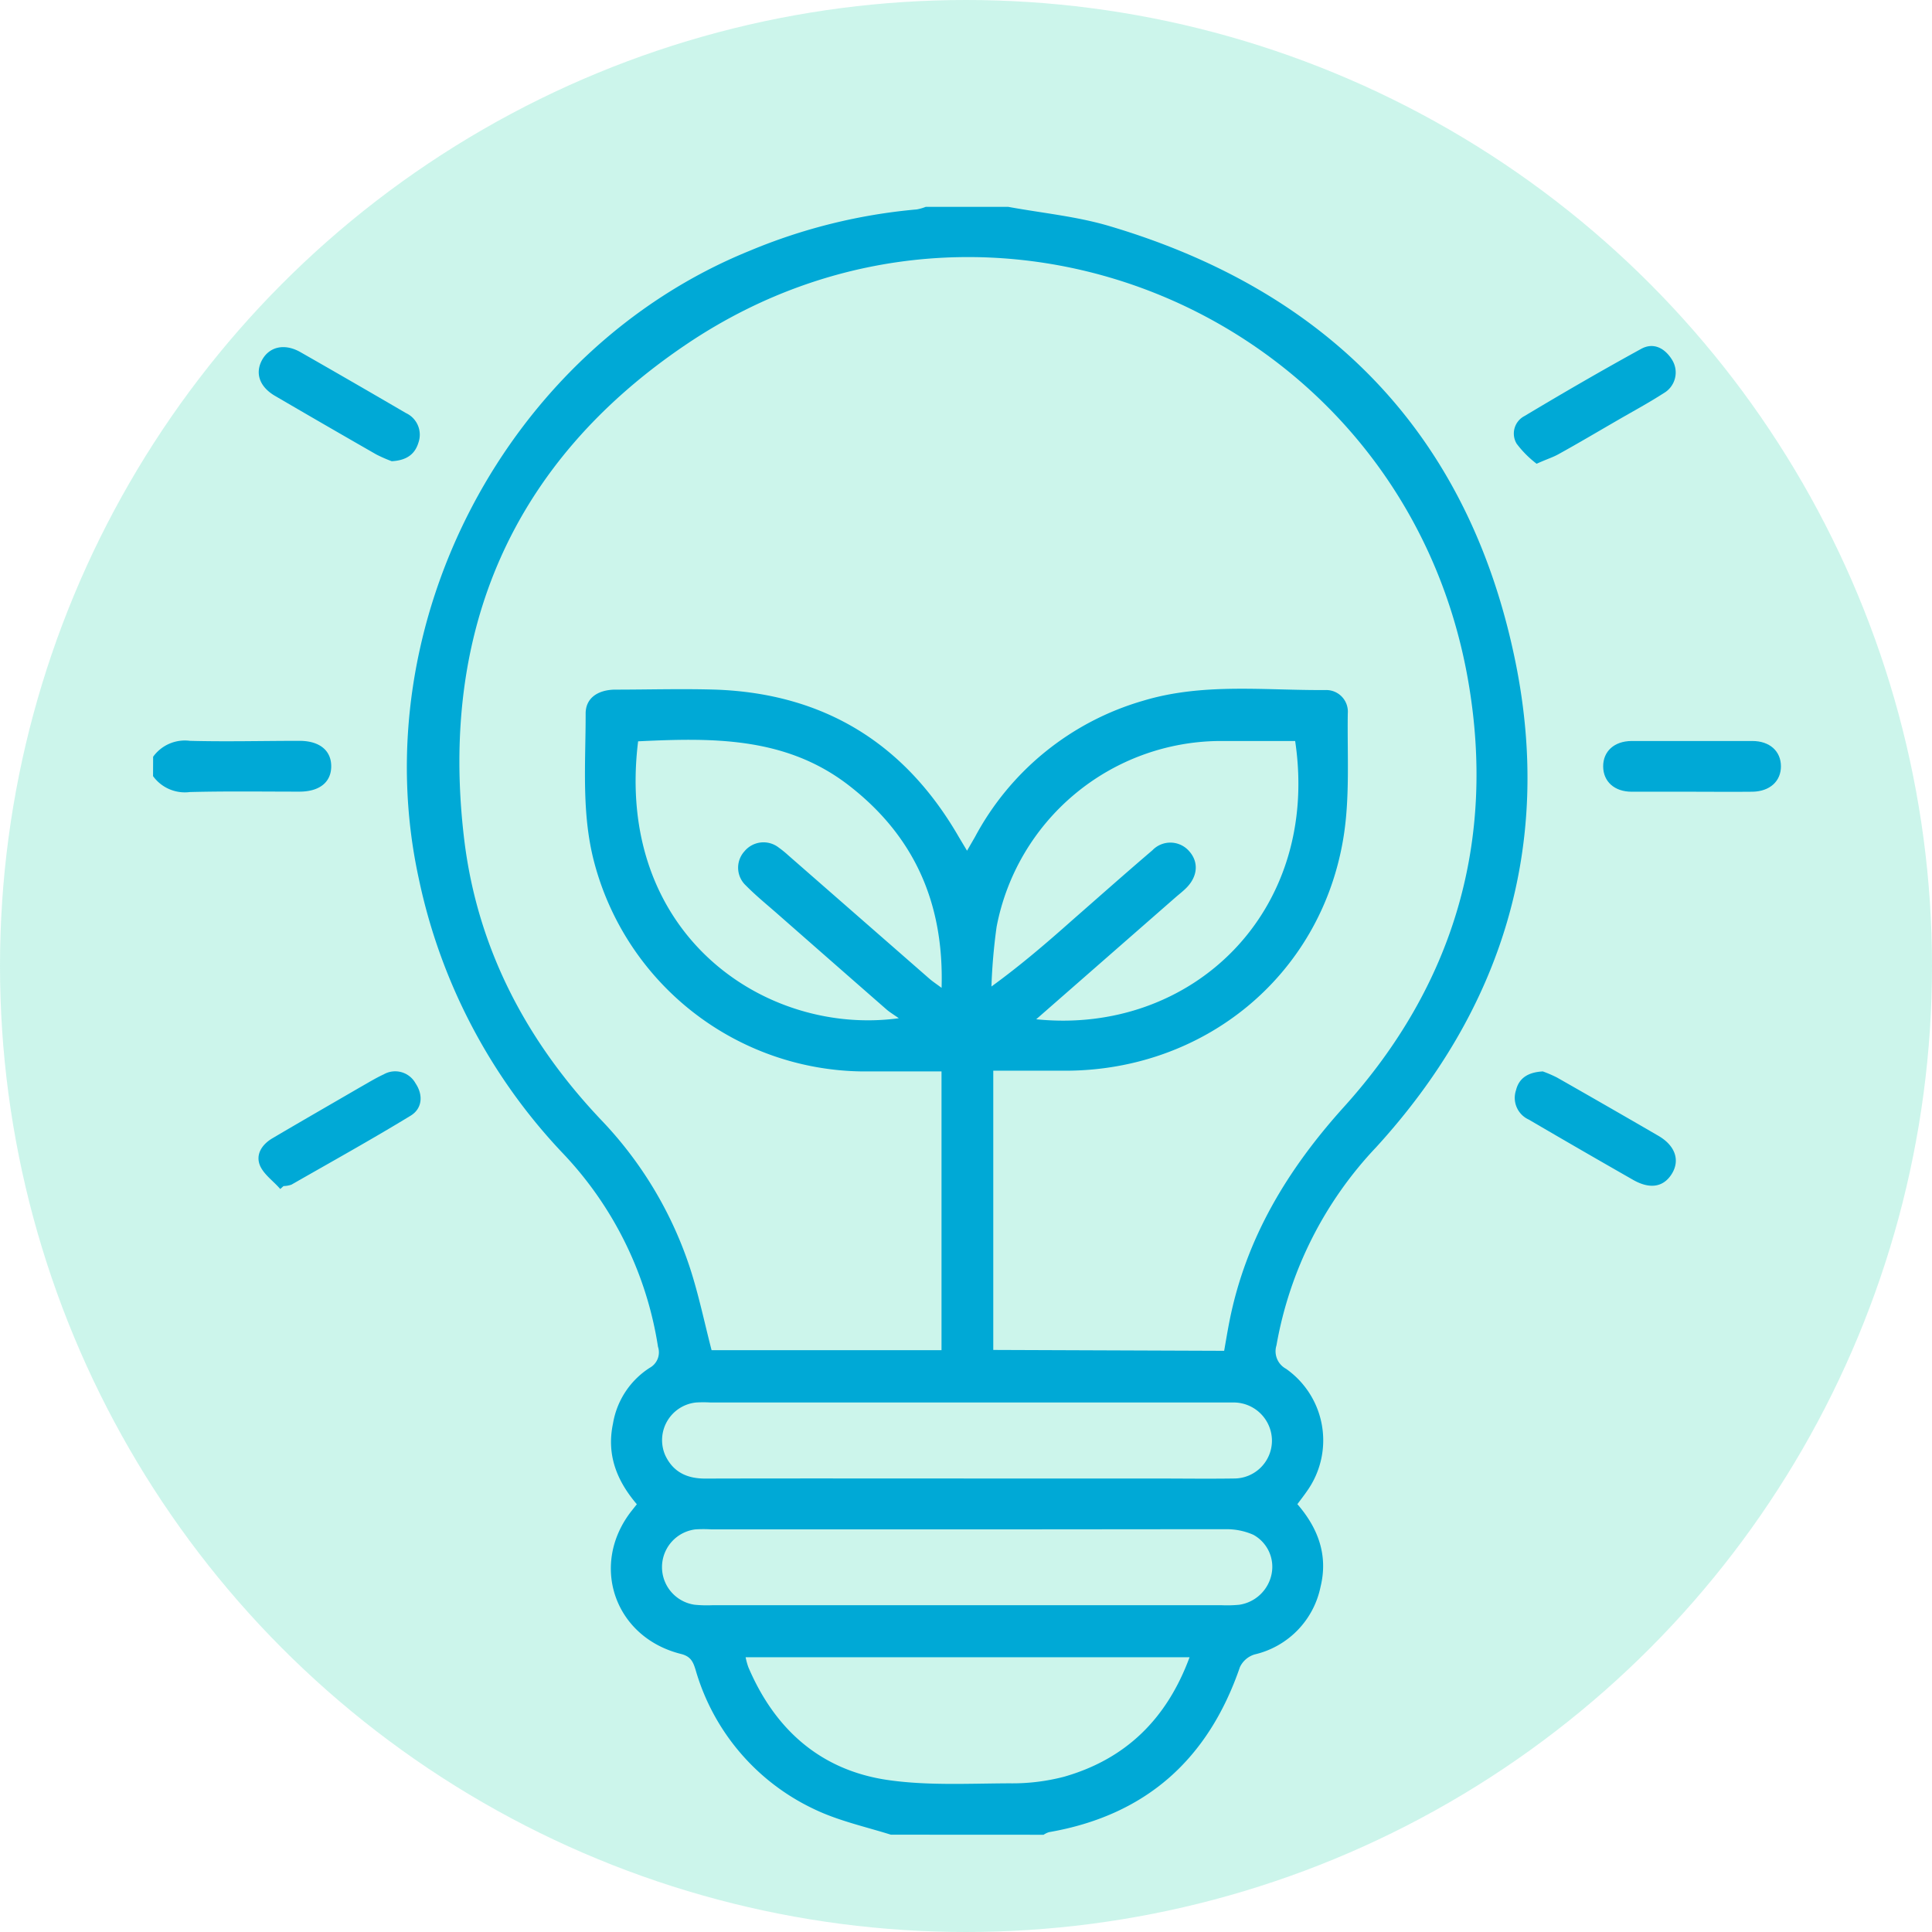 <svg id="Layer_1" data-name="Layer 1" xmlns="http://www.w3.org/2000/svg" viewBox="0 0 243 243"><defs><style>.cls-1{fill:#00d19f;opacity:0.2;}.cls-2{fill:#00a9d6;}</style></defs><title>uv_protect_svg</title><circle class="cls-1" cx="121.5" cy="121.5" r="121.5"/><path class="cls-2" d="M503,494c-3.2-1-6.56-1.74-9.56-3.17a27.89,27.89,0,0,1-15-17.56c-.31-1-.6-1.69-1.83-2-8.4-2.09-11.52-11.25-6.22-18l.66-.83c-2.56-3-3.82-6.26-3-10.15a10.34,10.34,0,0,1,4.6-7,2.22,2.22,0,0,0,1.06-2.66,45.37,45.37,0,0,0-11.84-24.2,71.51,71.51,0,0,1-18.25-34.7c-7-32.11,11.16-66.59,41.63-78.95a70.46,70.46,0,0,1,21-5.2,5.78,5.78,0,0,0,1.13-.32h10.4c4.24.78,8.58,1.19,12.69,2.41,27.81,8.24,45.36,26.52,51.11,54.93,4.65,23-1.67,43.56-17.53,60.92a48.39,48.39,0,0,0-12.55,24.93,2.5,2.5,0,0,0,1.2,2.95,11,11,0,0,1,2.63,15.4c-.37.54-.78,1.06-1.2,1.63,2.6,3,3.88,6.41,2.92,10.36a11,11,0,0,1-8.3,8.54,3,3,0,0,0-1.85,1.6c-4,11.64-11.87,18.64-24,20.75a2.56,2.56,0,0,0-.69.33Zm41.92-60.86c.24-1.38.44-2.57.67-3.74,2.07-10.44,7.3-19.07,14.39-26.93,13.8-15.28,19.16-33.44,15.62-53.67-8-45.74-59.8-68.16-98.25-42.3-21.94,14.76-31.21,36.09-28,62.44,1.67,13.58,7.78,25.2,17.16,35.11a49,49,0,0,1,11.23,18.69c1.1,3.38,1.82,6.89,2.71,10.32h28.92V398c-3.47,0-6.72,0-10,0a35.3,35.3,0,0,1-33.69-26.33c-1.62-6.17-1.06-12.45-1.07-18.69,0-1.88,1.44-2.93,3.58-3,4.27,0,8.54-.13,12.8,0,13.63.5,23.8,6.78,30.59,18.59l1,1.67,1-1.73a35,35,0,0,1,21.17-17.14c7.57-2.28,15.35-1.27,23-1.34a2.72,2.72,0,0,1,2.72,2.94c-.08,5.32.3,10.74-.6,15.94-2.94,17.1-17.43,28.94-34.83,29h-9.16v35.12ZM504,391.31c-.69-.49-1.14-.75-1.52-1.08q-6.86-6-13.69-12c-1.35-1.19-2.75-2.32-4-3.59a3.06,3.06,0,0,1-.21-4.32,3.11,3.11,0,0,1,4.31-.48,13.31,13.31,0,0,1,1.23,1l17.74,15.51c.42.36.88.66,1.52,1.14.32-10.77-3.51-19.24-11.87-25.62-7.91-6-17.08-5.83-26.3-5.39C468.21,380.76,487.23,393.6,504,391.31Zm17.28.13c19.55,2,35.78-13.49,32.57-35-3.17,0-6.36,0-9.55,0a28.78,28.78,0,0,0-28,23.37,72,72,0,0,0-.65,7.51c3.74-2.72,7-5.53,10.15-8.33,3.36-2.94,6.69-5.9,10.09-8.8a3.13,3.13,0,0,1,4.63.11c1.22,1.36,1.09,3.17-.37,4.63-.42.42-.9.79-1.35,1.18Zm-8.7,57.76h23.17c3.46,0,6.93.05,10.39,0a4.76,4.76,0,0,0,4.79-4.84,4.82,4.82,0,0,0-4.73-4.72c-.47,0-.94,0-1.4,0H480.31a15.45,15.45,0,0,0-1.8,0,4.76,4.76,0,0,0-3.88,6.66c1,2.11,2.75,2.91,5,2.91C490.64,449.18,501.62,449.2,512.61,449.2Zm.18,6.4H480.43a16.43,16.43,0,0,0-2,0,4.78,4.78,0,0,0-.1,9.48,16,16,0,0,0,2.19.06h64.12a16,16,0,0,0,2.19-.06,4.88,4.88,0,0,0,4.06-3.89,4.59,4.59,0,0,0-2.3-4.91,8.26,8.26,0,0,0-3.45-.7C534.36,455.58,523.58,455.6,512.79,455.6Zm27.78,16.08H484.73a9.3,9.3,0,0,0,.34,1.24c3.32,7.81,9.05,12.94,17.46,14.19,5,.74,10.23.45,15.36.43a25.77,25.77,0,0,0,6.9-.83C532.55,484.49,537.71,479.43,540.57,471.68Z" transform="translate(-390.95 -263.24)"/><path class="cls-2" d="M410.21,358.42a4.92,4.92,0,0,1,4.63-2c4.59.12,9.18,0,13.77,0,2.52,0,4,1.2,4,3.2s-1.47,3.19-4,3.19c-4.59,0-9.19-.07-13.78.05a4.94,4.94,0,0,1-4.63-2Z" transform="translate(-390.95 -263.24)"/><path class="cls-2" d="M603.78,362.82c-2.53,0-5.06,0-7.6,0-2.2,0-3.58-1.3-3.59-3.18s1.37-3.18,3.56-3.2q7.61,0,15.2,0c2.2,0,3.59,1.29,3.6,3.17s-1.39,3.17-3.57,3.21C608.84,362.85,606.31,362.82,603.78,362.82Z" transform="translate(-390.95 -263.24)"/><path class="cls-2" d="M584.22,321.57a13,13,0,0,1-2.51-2.52,2.48,2.48,0,0,1,1-3.49c4.84-2.9,9.72-5.73,14.66-8.44,1.57-.86,3-.08,3.9,1.4a3,3,0,0,1-1.08,4.18c-1.84,1.19-3.77,2.23-5.67,3.33-2.53,1.46-5,2.93-7.59,4.36C586.22,320.78,585.47,321,584.22,321.57Z" transform="translate(-390.95 -263.24)"/><path class="cls-2" d="M585,398a15.37,15.37,0,0,1,1.77.76q6.4,3.64,12.77,7.34c2.13,1.24,2.74,3.09,1.68,4.79s-2.79,1.94-4.88.74q-6.57-3.75-13.1-7.57a3,3,0,0,1-1.61-3.7C582,398.85,583.13,398.1,585,398Z" transform="translate(-390.95 -263.24)"/><path class="cls-2" d="M440.22,321.25a17.81,17.81,0,0,1-1.94-.85q-6.39-3.66-12.76-7.38c-1.94-1.14-2.51-2.85-1.61-4.5s2.79-2.14,4.81-1q6.66,3.8,13.28,7.67a3,3,0,0,1,1.59,3.69C443.14,320.4,442.06,321.15,440.22,321.25Z" transform="translate(-390.95 -263.24)"/><path class="cls-2" d="M426.2,412.79c-.86-1-2-1.77-2.52-2.88-.64-1.44.21-2.72,1.53-3.5,3.66-2.16,7.34-4.27,11-6.4,1-.56,1.94-1.15,3-1.64a2.92,2.92,0,0,1,4,1.12c1,1.48.85,3.18-.6,4.07-4.92,3-10,5.82-15,8.68a3.28,3.28,0,0,1-1,.18Z" transform="translate(-390.95 -263.24)"/></svg>